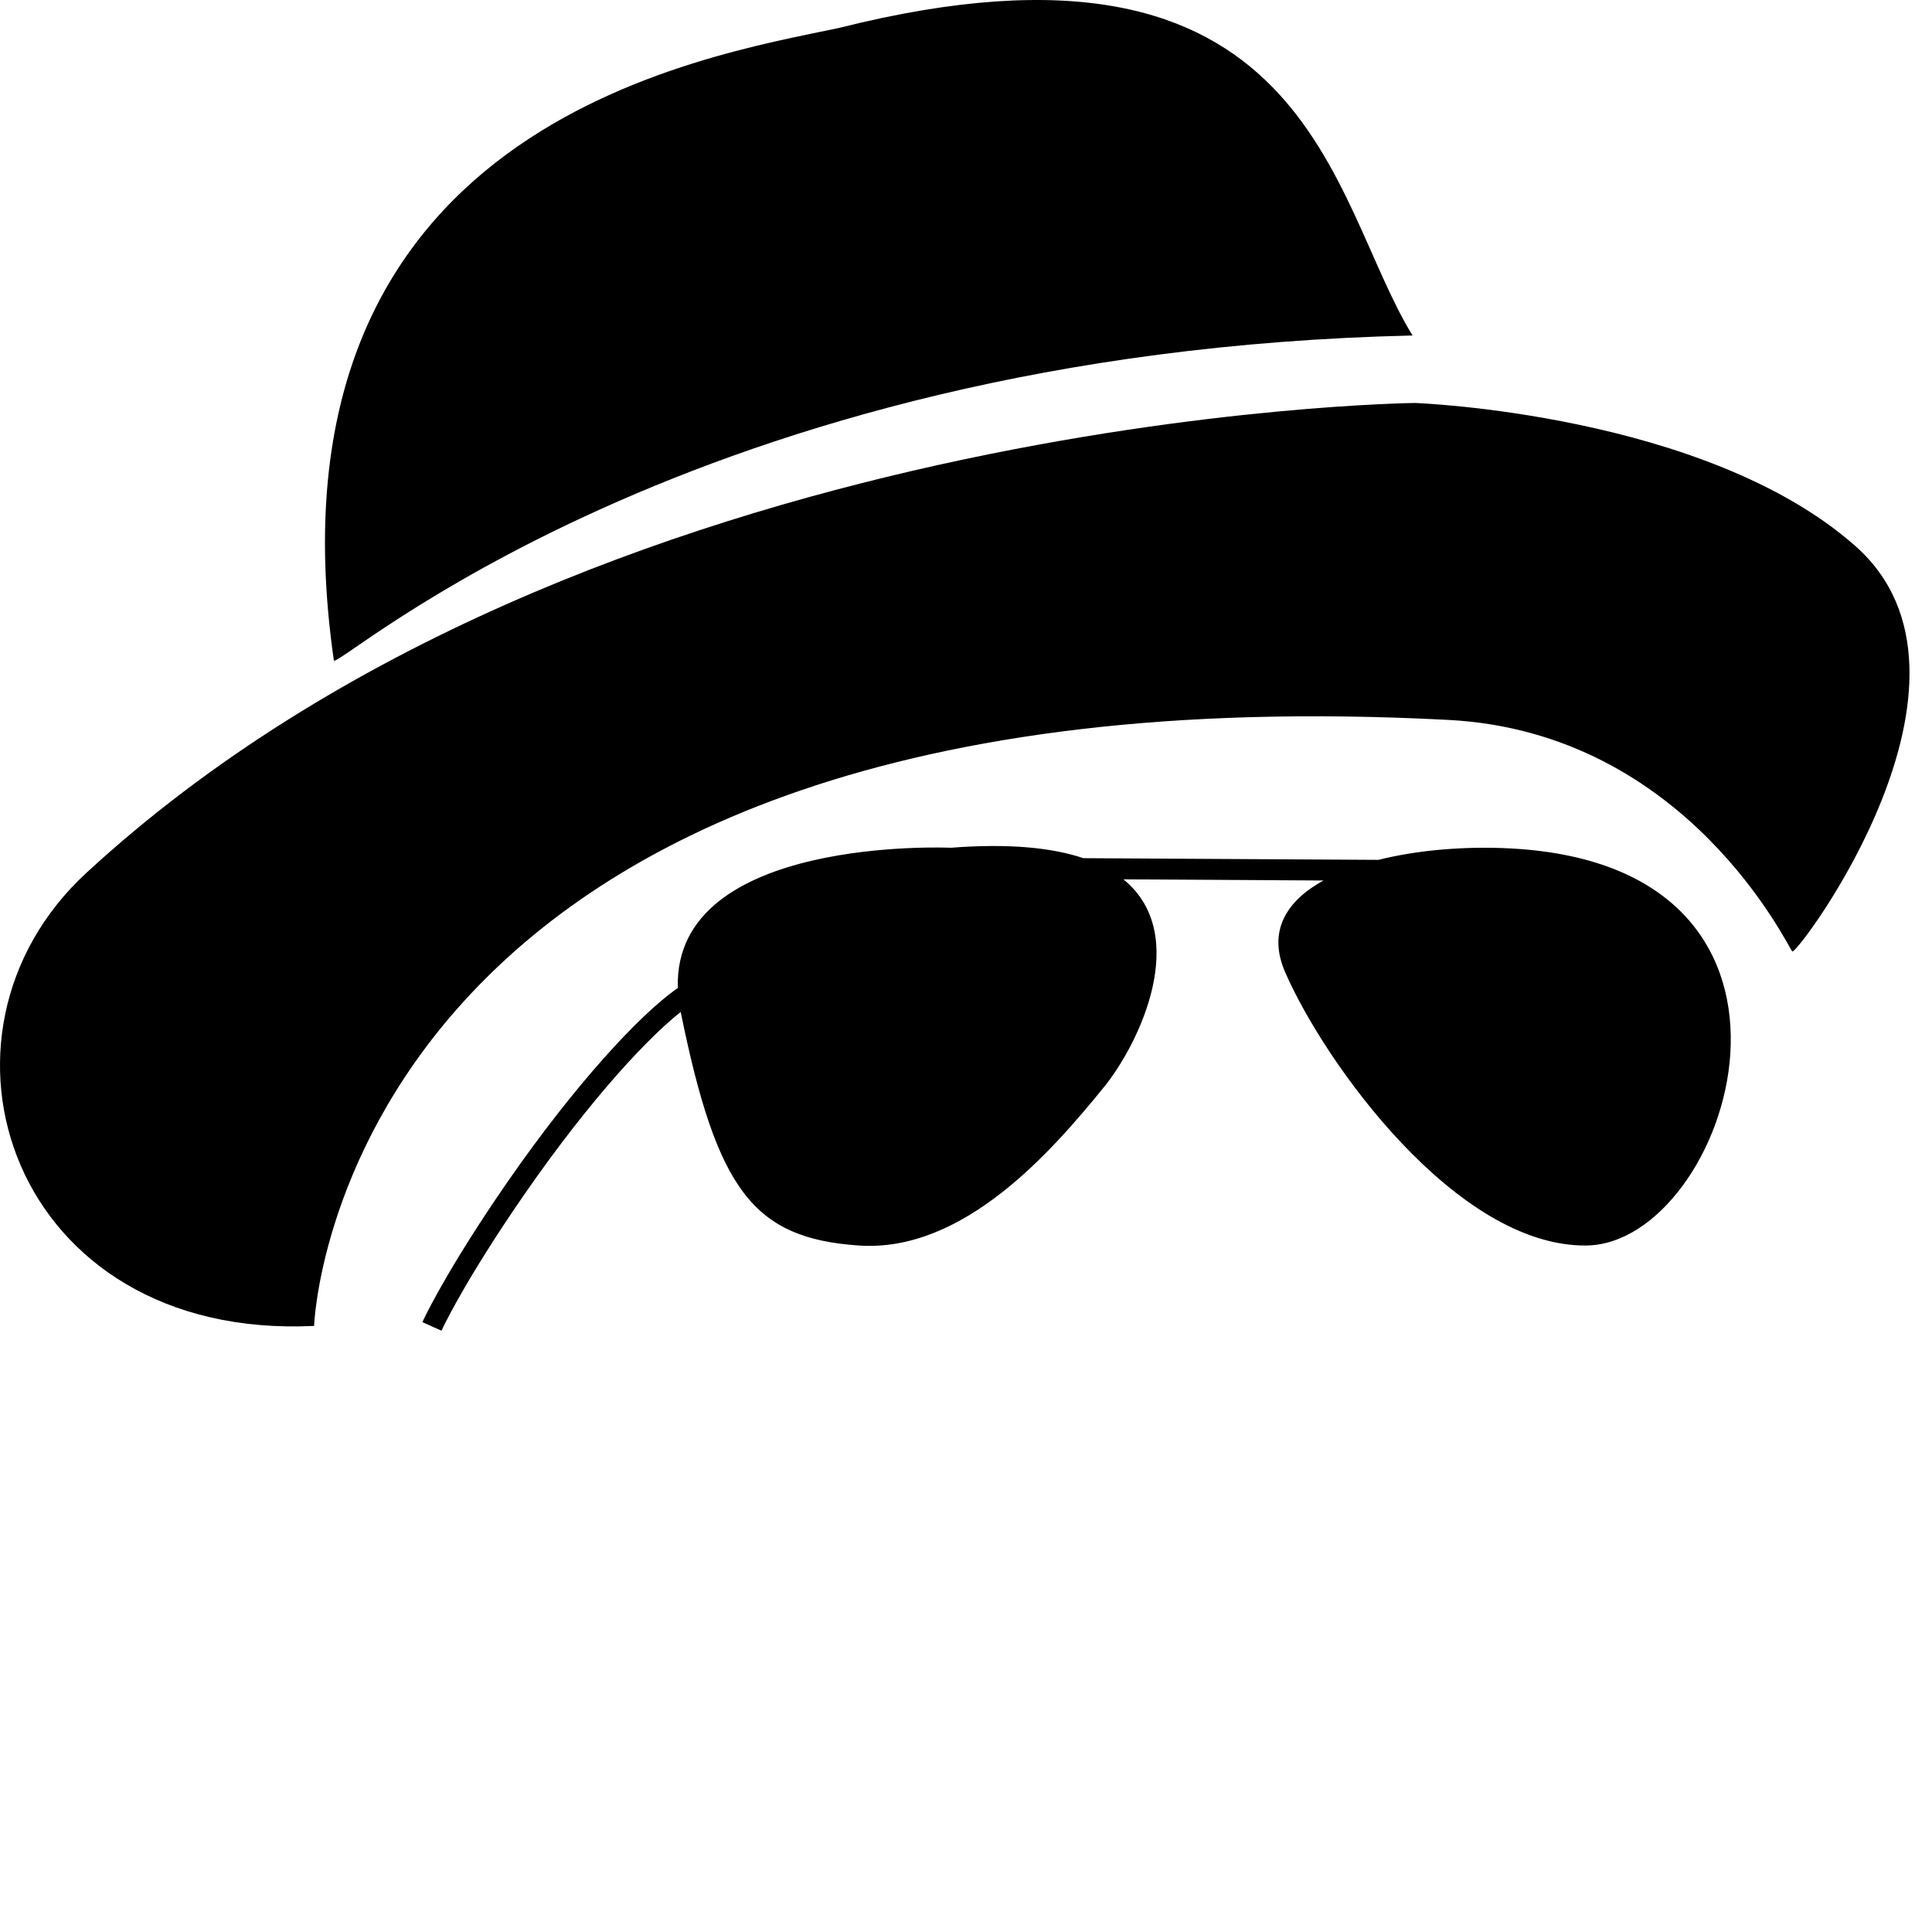 <?xml version="1.0" encoding="UTF-8"?>
<svg viewBox="0 0 83 83" version="1.1" xmlns="http://www.w3.org/2000/svg" xmlns:xlink="http://www.w3.org/1999/xlink">
    <title>Group 35</title>
    <g id="Page-1" stroke="none" stroke-width="1" fill="none" fill-rule="evenodd">
        <g id="Group-35" fill="#000000">
            <path d="M29.243,43.474 C27.563,44.807 24.864,47.833 22.025,52.047 C19.752,55.419 18.967,57.168 18.967,57.168 L18.146,56.8 C18.146,56.8 18.947,55.004 21.278,51.544 C24.208,47.195 27.003,44.09 28.722,42.738 C28.861,42.629 28.994,42.531 29.12,42.444 C28.915,35.876 40.849,36.42 40.849,36.42 C43.35,36.227 45.201,36.417 46.543,36.868 L59.219,36.94 C60.955,36.505 63,36.346 64.928,36.451 C79.588,37.249 74.288,53.461 68.134,53.508 C62.573,53.55 56.909,45.672 55.209,41.761 C54.449,40.012 55.257,38.708 56.855,37.827 L48.263,37.777 C51.177,40.15 48.958,44.822 47.421,46.71 C45.203,49.435 41.41,53.821 36.892,53.508 C32.375,53.195 30.807,51.159 29.246,43.489 C29.245,43.484 29.244,43.479 29.243,43.474 Z" id="Fill-32"></path>
            <path d="M36.051,1.199 C30.195,2.444 11.031,5.38 14.343,28.372 C14.413,28.86 29.568,15.125 60.685,14.413 C57.089,8.603 56.357,-3.91 36.051,1.199 Z" id="Fill-33"></path>
            <path d="M13.494,56.962 C13.494,56.962 14.434,28.424 62.224,30.928 C72.487,31.466 76.811,40.682 76.997,40.875 C77.183,41.068 86.157,29.149 79.701,23.452 C73.244,17.754 60.789,17.312 60.789,17.312 C60.789,17.312 25.22,17.68 3.717,37.493 C-3.849,44.463 0.493,57.593 13.494,56.962 Z" id="Fill-34"></path>
        </g>
    </g>
</svg>